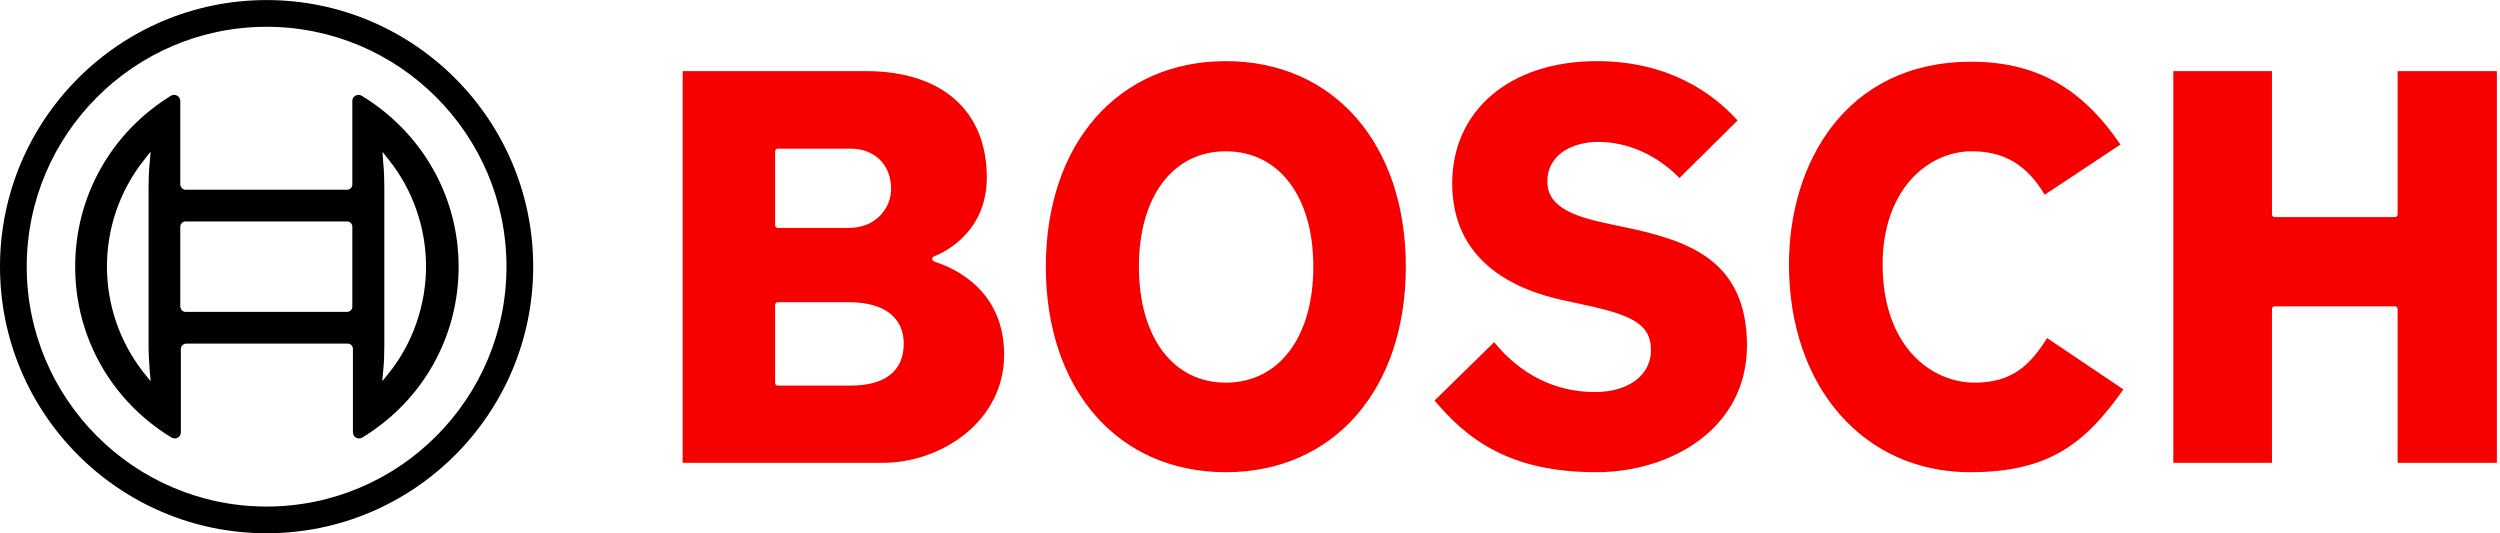 <svg width="225" height="48" viewBox="0 0 225 48" fill="none" xmlns="http://www.w3.org/2000/svg">
<g clip-path="url(#clip0_2960_10378)">
<path d="M23.994 0.006C10.755 0.006 0 10.761 0 24C0 37.239 10.755 47.994 23.994 47.994C37.233 47.994 47.988 37.239 47.988 24C47.988 10.761 37.233 0.006 23.994 0.006ZM23.994 45.589C12.076 45.589 2.405 35.891 2.405 24C2.405 12.109 12.076 2.411 23.994 2.411C35.912 2.411 45.583 12.109 45.583 24C45.583 35.891 35.912 45.589 23.994 45.589Z" fill="black"/>
<path d="M32.556 8.62C32.476 8.568 32.371 8.541 32.265 8.541C31.948 8.541 31.71 8.779 31.71 9.096V16.601C31.71 16.865 31.498 17.076 31.234 17.076H16.701C16.436 17.076 16.251 16.865 16.225 16.601V9.096C16.225 8.99 16.198 8.911 16.146 8.805C15.987 8.541 15.643 8.462 15.379 8.62C10.015 11.924 6.765 17.658 6.765 24C6.765 30.342 10.015 36.076 15.432 39.379C15.511 39.432 15.617 39.459 15.723 39.459C16.04 39.459 16.278 39.221 16.278 38.904V31.399C16.278 31.135 16.489 30.95 16.753 30.923H31.287C31.551 30.923 31.763 31.135 31.763 31.399V38.904C31.763 39.009 31.789 39.089 31.842 39.194C32.001 39.459 32.344 39.538 32.608 39.379C38.026 36.076 41.276 30.342 41.276 24C41.276 17.658 37.973 11.924 32.556 8.62ZM13.477 33.407L13.556 34.306L12.975 33.592C8.509 27.964 8.509 20.01 12.975 14.381L13.477 13.747L13.556 13.668L13.477 14.592C13.397 15.332 13.371 16.099 13.371 16.865V31.108C13.371 31.875 13.424 32.641 13.477 33.407ZM31.71 27.594C31.71 27.858 31.498 28.069 31.234 28.069H16.701C16.436 28.069 16.251 27.858 16.225 27.594V20.406C16.225 20.142 16.436 19.93 16.701 19.93H31.234C31.498 19.93 31.71 20.142 31.71 20.406V27.594ZM34.987 33.592L34.405 34.306L34.485 33.407C34.564 32.667 34.59 31.901 34.59 31.135V16.865C34.59 16.099 34.564 15.332 34.485 14.592L34.458 14.196L34.432 13.773V13.668L34.987 14.381C37.154 17.076 38.343 20.512 38.343 23.973C38.343 27.435 37.154 30.897 34.987 33.592Z" fill="black"/>
<path d="M84.189 23.578C84.057 23.525 83.899 23.472 83.899 23.314C83.899 23.208 83.952 23.128 84.057 23.076C84.242 22.996 88.814 21.358 88.814 15.967C88.814 9.969 84.771 6.401 77.953 6.401H61.438V41.653H79.459C84.718 41.653 90.373 37.926 90.373 31.928C90.373 26.194 86.039 24.186 84.189 23.578ZM69.761 13.615C69.761 13.483 69.867 13.378 69.999 13.378H76.553C78.719 13.378 80.199 14.831 80.199 16.998C80.199 18.689 78.878 20.512 76.394 20.512H69.999C69.867 20.512 69.761 20.407 69.761 20.275V13.615ZM76.553 34.703H69.999C69.867 34.703 69.761 34.597 69.761 34.465V27.436C69.761 27.304 69.867 27.198 69.999 27.198H76.394C79.539 27.198 81.336 28.546 81.336 30.924C81.336 33.381 79.671 34.703 76.553 34.703ZM146.156 20.433L144.888 20.169C142.034 19.561 139.259 18.795 139.259 16.337C139.259 13.88 141.558 12.77 143.831 12.77C146.5 12.77 149.142 13.959 151.151 16.02L156.383 10.841C154.137 8.357 150.147 5.503 143.699 5.503C135.93 5.503 130.698 9.916 130.698 16.496C130.698 23.446 136.168 26.062 140.766 27.039L142.008 27.304C146.474 28.255 148.588 28.968 148.588 31.505C148.588 33.778 146.553 35.284 143.54 35.284C139.999 35.284 136.855 33.725 134.476 30.792L129.112 36.05C131.966 39.433 135.745 42.498 143.646 42.498C150.384 42.498 157.229 38.587 157.229 31.082C157.202 23.393 151.97 21.649 146.156 20.433ZM215.787 6.401V19.297C215.787 19.429 215.681 19.535 215.549 19.535H204.714C204.582 19.535 204.477 19.429 204.477 19.297V6.401H195.598V41.653H204.477V27.806C204.477 27.674 204.582 27.568 204.714 27.568H215.549C215.681 27.568 215.787 27.674 215.787 27.806V41.653H224.718V6.401H215.787ZM177.734 34.438C173.744 34.438 169.437 31.109 169.437 23.789C169.437 17.104 173.48 13.615 177.47 13.615C180.377 13.615 182.412 14.831 184.024 17.526L190.841 13.008C187.353 7.881 183.204 5.556 177.417 5.556C166.081 5.556 161.007 14.725 161.007 23.789C161.007 34.808 167.719 42.498 177.312 42.498C184.446 42.498 187.697 39.882 191.106 35.046L184.235 30.422C182.702 32.906 181.038 34.438 177.734 34.438ZM110.324 5.503C100.626 5.503 94.125 12.928 94.125 24C94.125 35.073 100.626 42.498 110.324 42.498C120.022 42.498 126.523 35.073 126.523 24C126.523 12.928 120.022 5.503 110.324 5.503ZM110.324 34.438C105.567 34.438 102.502 30.343 102.502 24C102.502 17.685 105.567 13.615 110.324 13.615C115.107 13.615 118.199 17.685 118.199 24C118.199 30.343 115.107 34.438 110.324 34.438Z" fill="#F80000"/>
</g>
<defs>
<clipPath id="clip0_2960_10378">
<rect width="224.719" height="48" fill="white"/>
</clipPath>
</defs>
</svg>
